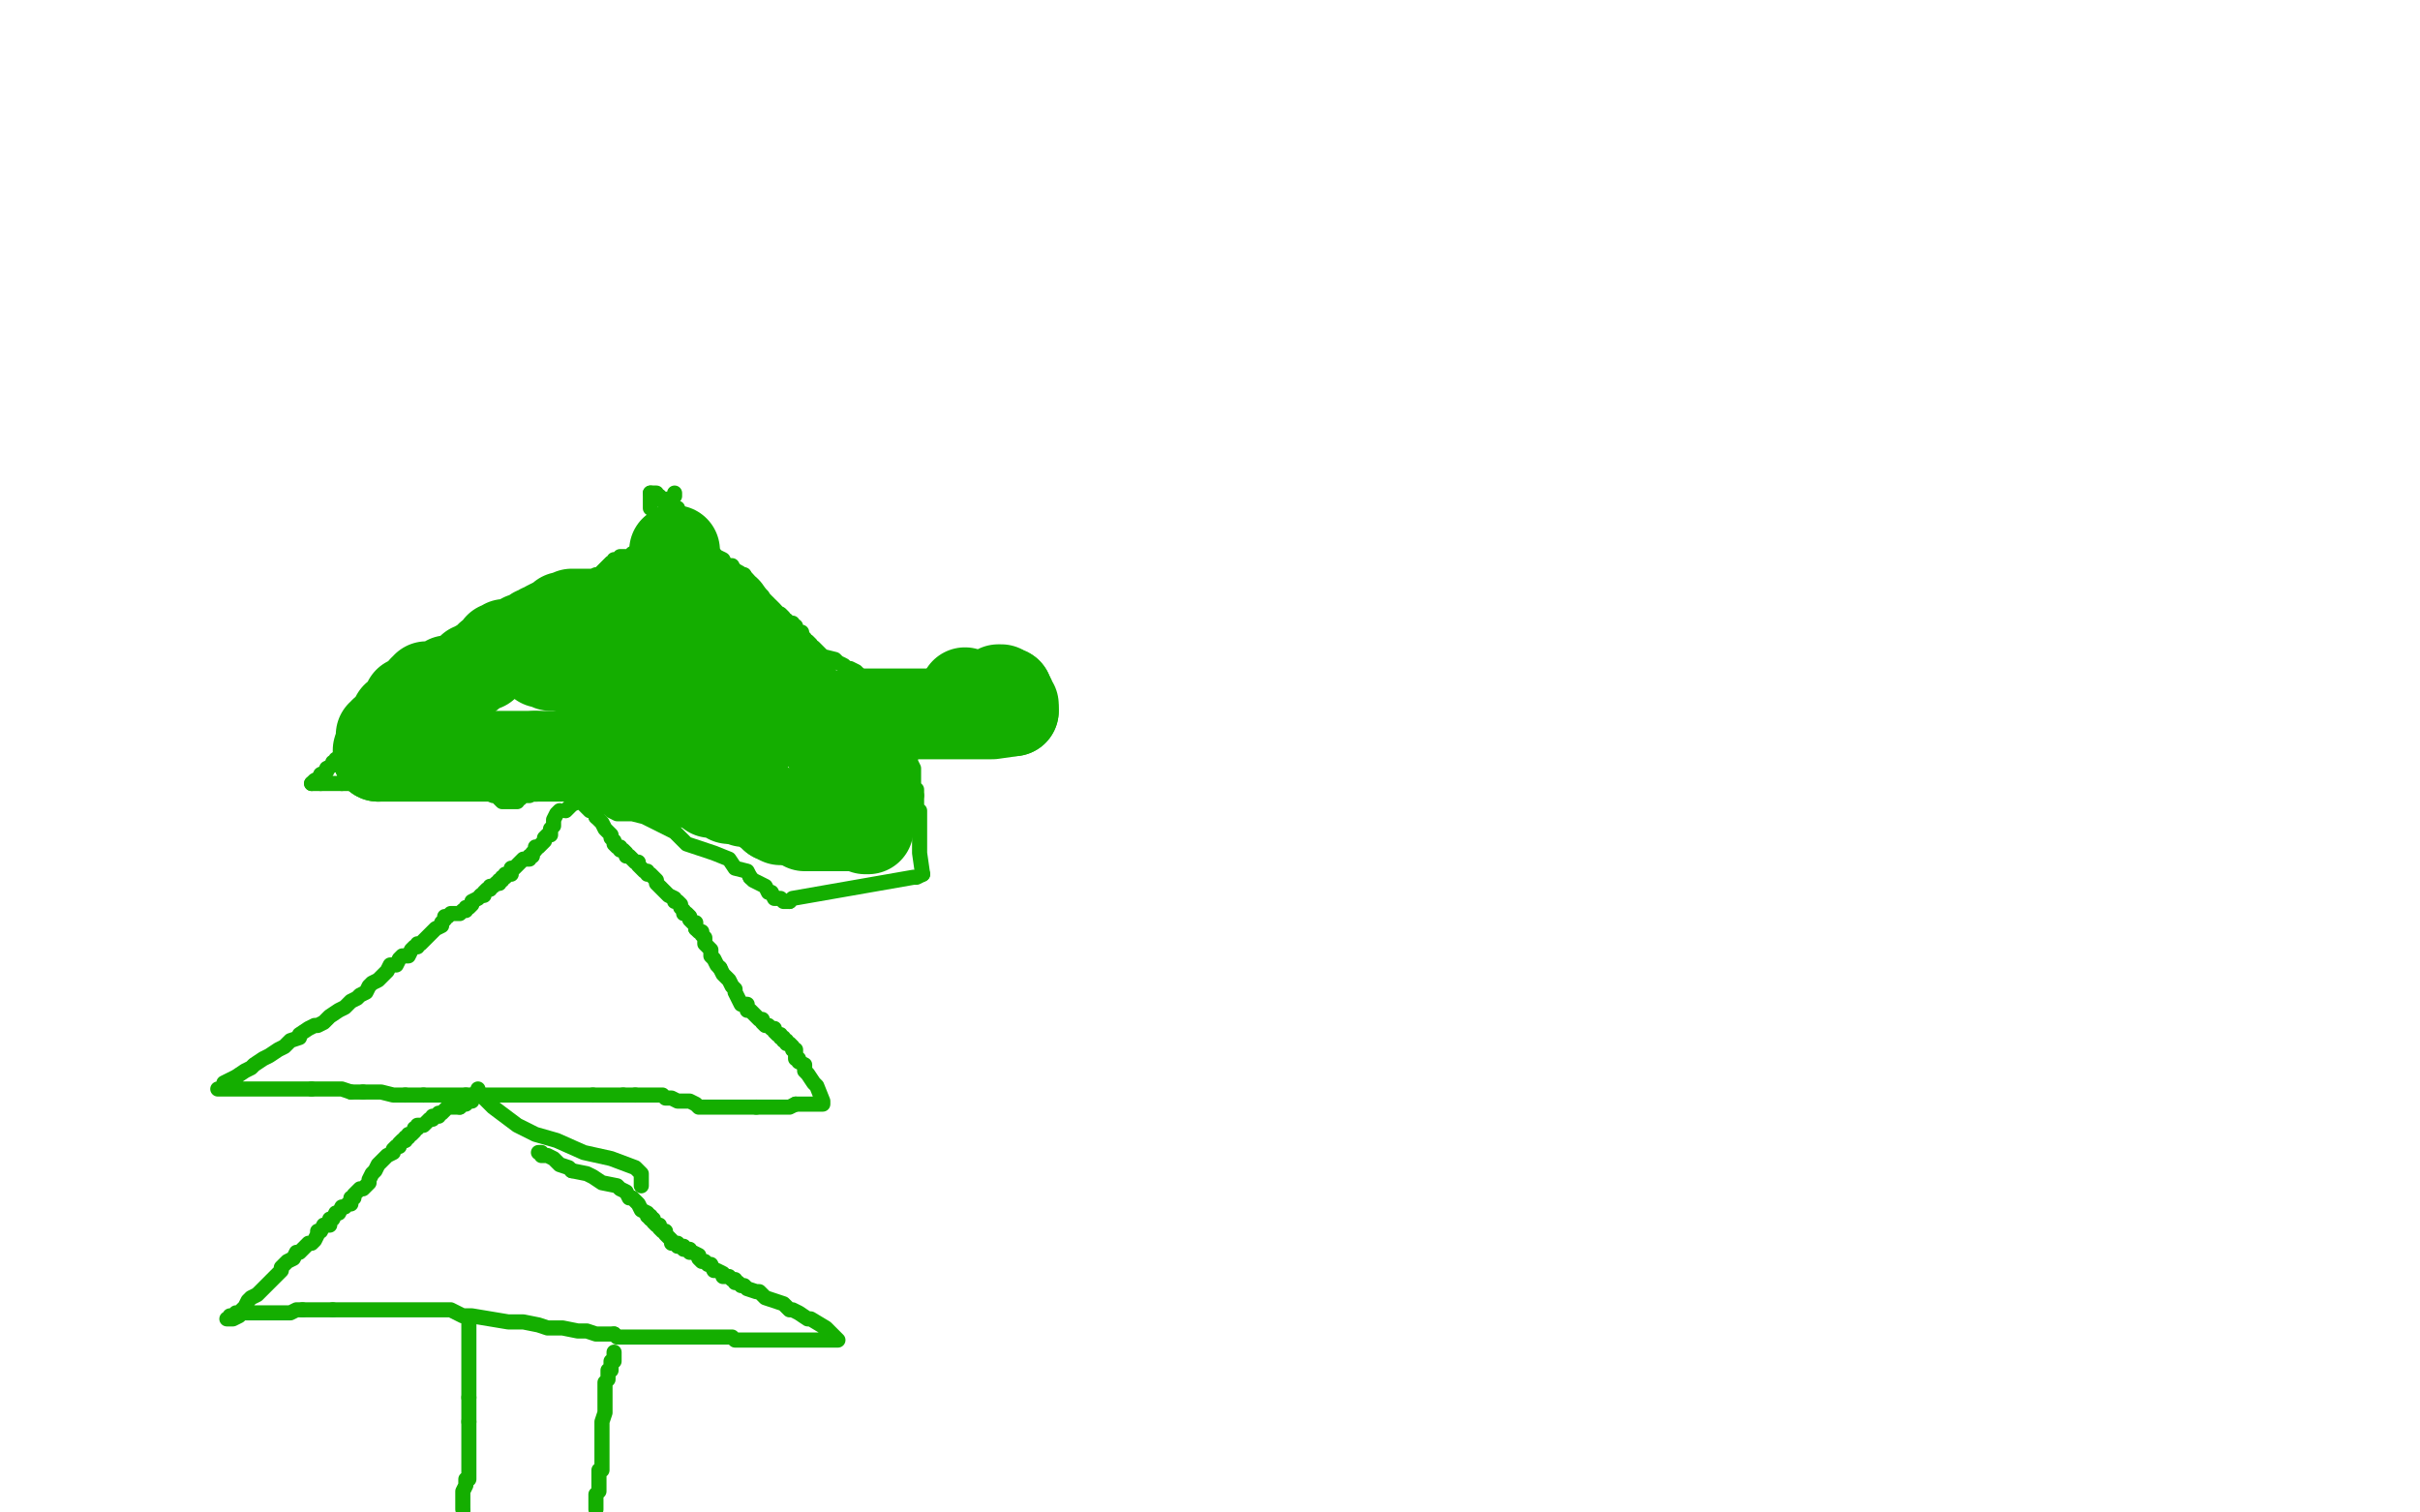 <?xml version="1.0" standalone="no"?>
<!DOCTYPE svg PUBLIC "-//W3C//DTD SVG 1.1//EN"
"http://www.w3.org/Graphics/SVG/1.1/DTD/svg11.dtd">

<svg width="800" height="500" version="1.1" xmlns="http://www.w3.org/2000/svg" xmlns:xlink="http://www.w3.org/1999/xlink" style="stroke-antialiasing: false"><desc>This SVG has been created on https://colorillo.com/</desc><rect x='0' y='0' width='800' height='500' style='fill: rgb(255,255,255); stroke-width:0' /><polyline points="223,163 223,164 223,164 222,165 222,165 221,166 221,166 221,167 221,167 220,168 220,168 219,170 219,170 219,171 219,171 218,172 218,172 218,173 218,173 218,174 218,174 217,175 217,175 217,176 216,176 215,178 214,179 213,180 213,181 212,181 212,182 211,182 210,183 209,183 209,184 208,184 207,184 206,184 205,184 205,185 204,185 203,185 203,186 202,186 201,187 200,188 199,189 198,190 197,190 197,191 196,192 195,193 194,194 194,195 193,195 192,195 191,196 190,197 189,198 188,198 188,199 187,199 186,199 186,200 185,200 184,201 183,202 182,202 182,203 182,204 180,204 180,205 179,205 178,206 177,206 176,207 176,208 175,208 174,209 174,210 173,211 172,212 172,213 170,213 169,215 167,215 167,216 164,216 163,216 161,217 160,217 158,217 156,217 155,217" style="fill: none; stroke: #14ae00; stroke-width: 5; stroke-linejoin: round; stroke-linecap: round; stroke-antialiasing: false; stroke-antialias: 0; opacity: 1.0"/>
<polyline points="150,218 150,219 148,219 148,220 147,220 146,221 146,222 145,222 144,223 143,224 142,225 141,225 140,226 138,227 137,228 136,229 135,230 134,230 133,231 132,232 132,233 131,234 130,235 129,236 128,237 127,237" style="fill: none; stroke: #14ae00; stroke-width: 5; stroke-linejoin: round; stroke-linecap: round; stroke-antialiasing: false; stroke-antialias: 0; opacity: 1.0"/>
<polyline points="155,217 154,217 153,217 152,217 152,218 151,218 150,218" style="fill: none; stroke: #14ae00; stroke-width: 5; stroke-linejoin: round; stroke-linecap: round; stroke-antialiasing: false; stroke-antialias: 0; opacity: 1.0"/>
<polyline points="106,257 104,258 103,259" style="fill: none; stroke: #14ae00; stroke-width: 5; stroke-linejoin: round; stroke-linecap: round; stroke-antialiasing: false; stroke-antialias: 0; opacity: 1.0"/>
<polyline points="127,237 126,238 126,239 125,239 124,240 123,240 122,242 121,243 120,244 119,245 118,246 117,247" style="fill: none; stroke: #14ae00; stroke-width: 5; stroke-linejoin: round; stroke-linecap: round; stroke-antialiasing: false; stroke-antialias: 0; opacity: 1.0"/>
<polyline points="103,259 104,259 105,259 106,259" style="fill: none; stroke: #14ae00; stroke-width: 5; stroke-linejoin: round; stroke-linecap: round; stroke-antialiasing: false; stroke-antialias: 0; opacity: 1.0"/>
<polyline points="113,259 114,259 115,259 116,259 118,259 119,259" style="fill: none; stroke: #14ae00; stroke-width: 5; stroke-linejoin: round; stroke-linecap: round; stroke-antialiasing: false; stroke-antialias: 0; opacity: 1.0"/>
<polyline points="125,260 126,260 127,260 128,260 129,260 130,260 131,260 132,260 133,260 134,260 135,260 136,260 137,260 138,260 139,260" style="fill: none; stroke: #14ae00; stroke-width: 5; stroke-linejoin: round; stroke-linecap: round; stroke-antialiasing: false; stroke-antialias: 0; opacity: 1.0"/>
<polyline points="151,260 152,260 154,261 155,262 156,262 157,262 158,262" style="fill: none; stroke: #14ae00; stroke-width: 5; stroke-linejoin: round; stroke-linecap: round; stroke-antialiasing: false; stroke-antialias: 0; opacity: 1.0"/>
<polyline points="117,247 116,248 114,249 113,250 112,251 111,251 111,252 110,252 110,253 108,254 108,255 106,256 106,257" style="fill: none; stroke: #14ae00; stroke-width: 5; stroke-linejoin: round; stroke-linecap: round; stroke-antialiasing: false; stroke-antialias: 0; opacity: 1.0"/>
<polyline points="119,259 120,259 121,259 122,260 123,260 124,260 125,260" style="fill: none; stroke: #14ae00; stroke-width: 5; stroke-linejoin: round; stroke-linecap: round; stroke-antialiasing: false; stroke-antialias: 0; opacity: 1.0"/>
<polyline points="158,262 159,262 160,262" style="fill: none; stroke: #14ae00; stroke-width: 5; stroke-linejoin: round; stroke-linecap: round; stroke-antialiasing: false; stroke-antialias: 0; opacity: 1.0"/>
<polyline points="106,259 107,259 108,259 109,259 110,259 111,259 112,259 113,259" style="fill: none; stroke: #14ae00; stroke-width: 5; stroke-linejoin: round; stroke-linecap: round; stroke-antialiasing: false; stroke-antialias: 0; opacity: 1.0"/>
<polyline points="160,262 161,262 163,263 164,263 165,264 166,265 167,265 168,265 169,265 170,265 171,265 171,264 172,264 172,263 173,263 174,263 175,263 175,262 176,262 177,262 178,262 179,262 180,262 181,262 182,262 183,262 184,262 185,262 186,262 188,262 189,263 192,264 194,264 195,264 196,265 198,266 201,267" style="fill: none; stroke: #14ae00; stroke-width: 5; stroke-linejoin: round; stroke-linecap: round; stroke-antialiasing: false; stroke-antialias: 0; opacity: 1.0"/>
<polyline points="261,298 262,297 302,290 303,290 305,289" style="fill: none; stroke: #14ae00; stroke-width: 5; stroke-linejoin: round; stroke-linecap: round; stroke-antialiasing: false; stroke-antialias: 0; opacity: 1.0"/>
<polyline points="201,267 202,268 204,269 209,269 213,270 217,272 219,273 223,275 227,279 233,281 236,282 241,284 243,287 247,288 248,290" style="fill: none; stroke: #14ae00; stroke-width: 5; stroke-linejoin: round; stroke-linecap: round; stroke-antialiasing: false; stroke-antialias: 0; opacity: 1.0"/>
<polyline points="305,289 304,282 304,281 304,279 304,278 304,277 304,276 304,275 304,274 304,273 304,272 304,271 304,270 304,268 303,268 303,267 303,266 303,265 303,264 303,263" style="fill: none; stroke: #14ae00; stroke-width: 5; stroke-linejoin: round; stroke-linecap: round; stroke-antialiasing: false; stroke-antialias: 0; opacity: 1.0"/>
<polyline points="299,243 298,242 297,240 296,239 296,237 294,236 293,235 293,233 292,232 291,231 291,230 290,229 288,227 287,226 286,225 285,225 284,223 283,222 281,221 280,221 279,220 277,219 276,218 272,217 271,216 270,215 269,214 268,214 268,213 267,212 266,212 266,211 265,210" style="fill: none; stroke: #14ae00; stroke-width: 5; stroke-linejoin: round; stroke-linecap: round; stroke-antialiasing: false; stroke-antialias: 0; opacity: 1.0"/>
<polyline points="256,202 255,201 254,200 253,199 252,198 252,197 251,196 250,196 250,195 248,194 248,193 247,192 246,192 246,190 244,190 243,189 242,187 240,187 239,185 237,184 236,183 234,182 233,181 232,180 230,179 230,177 228,176 228,175 227,175 227,174 227,173 227,172 226,172" style="fill: none; stroke: #14ae00; stroke-width: 5; stroke-linejoin: round; stroke-linecap: round; stroke-antialiasing: false; stroke-antialias: 0; opacity: 1.0"/>
<polyline points="265,210 265,209 264,209 263,208 263,207 262,207 262,206 260,206 260,205 259,205 259,204 258,203 257,203 256,202" style="fill: none; stroke: #14ae00; stroke-width: 5; stroke-linejoin: round; stroke-linecap: round; stroke-antialiasing: false; stroke-antialias: 0; opacity: 1.0"/>
<polyline points="139,260 140,260 141,260 142,260 143,260 144,260 145,260 146,260 147,260 149,260 151,260" style="fill: none; stroke: #14ae00; stroke-width: 5; stroke-linejoin: round; stroke-linecap: round; stroke-antialiasing: false; stroke-antialias: 0; opacity: 1.0"/>
<polyline points="222,168 222,167 221,166 220,166 220,165 219,165 218,165 218,164 217,164 217,163 216,163 215,163" style="fill: none; stroke: #14ae00; stroke-width: 5; stroke-linejoin: round; stroke-linecap: round; stroke-antialiasing: false; stroke-antialias: 0; opacity: 1.0"/>
<polyline points="226,172 226,171 225,170 224,170 224,169 224,168 223,168 222,168" style="fill: none; stroke: #14ae00; stroke-width: 5; stroke-linejoin: round; stroke-linecap: round; stroke-antialiasing: false; stroke-antialias: 0; opacity: 1.0"/>
<polyline points="248,290 249,291 251,292 253,293 254,295 255,295 256,297 258,297 259,298 260,298 261,298" style="fill: none; stroke: #14ae00; stroke-width: 5; stroke-linejoin: round; stroke-linecap: round; stroke-antialiasing: false; stroke-antialias: 0; opacity: 1.0"/>
<polyline points="185,268 184,269 184,269 183,271 183,271 183,272 183,272 183,273 183,273 182,274 182,274 182,275 182,275 182,276 182,276 181,276 181,276 180,277 180,277 180,278 180,278 179,279 179,279 178,280 177,280 177,281 176,282 176,283 175,283 175,284 174,284 173,284 172,285 171,286 170,287 169,287 169,288 169,289 168,289 167,289 167,290 166,290 166,291 165,291 165,292" style="fill: none; stroke: #14ae00; stroke-width: 5; stroke-linejoin: round; stroke-linecap: round; stroke-antialiasing: false; stroke-antialias: 0; opacity: 1.0"/>
<polyline points="215,163 215,164 215,165 215,166 215,167 215,168" style="fill: none; stroke: #14ae00; stroke-width: 5; stroke-linejoin: round; stroke-linecap: round; stroke-antialiasing: false; stroke-antialias: 0; opacity: 1.0"/>
<polyline points="165,292 164,292 163,293 162,293 162,294 161,294 160,295 160,296 159,296" style="fill: none; stroke: #14ae00; stroke-width: 5; stroke-linejoin: round; stroke-linecap: round; stroke-antialiasing: false; stroke-antialias: 0; opacity: 1.0"/>
<polyline points="303,263 303,261 302,260 302,259 302,257 302,256 302,254 301,252 301,251 301,250 300,248 300,246 299,245 299,243" style="fill: none; stroke: #14ae00; stroke-width: 5; stroke-linejoin: round; stroke-linecap: round; stroke-antialiasing: false; stroke-antialias: 0; opacity: 1.0"/>
<polyline points="159,296 158,297 156,298 156,299 155,300 154,300 154,301 153,301 152,302 151,302 150,302 149,302 148,303 147,303 147,304 146,305 146,306 144,307 143,308 142,309 141,310 140,311 139,312 138,312 138,313 137,313 136,314 135,316 134,316 133,316 132,317 131,319 130,319 129,319 128,321 127,322 126,323 125,324 123,325 122,326 121,328 119,329 118,330 116,331 115,332 114,333 112,334 109,336 108,337 107,338 105,339 104,339 102,340 99,342 99,343 96,344 95,345 94,346 92,347 89,349 87,350 84,352 83,353 81,354 78,356 76,357 74,358 74,359 73,360 72,360 73,360 74,360 75,360 76,360 77,360 78,360 79,360 80,360 81,360 82,360 83,360 84,360 85,360 86,360 87,360 88,360 90,360 91,360 92,360 93,360 94,360 95,360 96,360 97,360 98,360 99,360 100,360 101,360 102,360 103,360" style="fill: none; stroke: #14ae00; stroke-width: 5; stroke-linejoin: round; stroke-linecap: round; stroke-antialiasing: false; stroke-antialias: 0; opacity: 1.0"/>
<polyline points="103,360 104,360 105,360 106,360 108,360 110,360 111,360 113,360 116,361" style="fill: none; stroke: #14ae00; stroke-width: 5; stroke-linejoin: round; stroke-linecap: round; stroke-antialiasing: false; stroke-antialias: 0; opacity: 1.0"/>
<polyline points="120,361 126,361 130,362 131,362 132,362 133,362 134,362" style="fill: none; stroke: #14ae00; stroke-width: 5; stroke-linejoin: round; stroke-linecap: round; stroke-antialiasing: false; stroke-antialias: 0; opacity: 1.0"/>
<polyline points="140,362 141,362 142,362 143,362 144,362 145,362 146,362 147,362 148,362 149,362 150,362 151,362 152,362 153,362 154,362" style="fill: none; stroke: #14ae00; stroke-width: 5; stroke-linejoin: round; stroke-linecap: round; stroke-antialiasing: false; stroke-antialias: 0; opacity: 1.0"/>
<polyline points="116,361 117,361 118,361 119,361 120,361" style="fill: none; stroke: #14ae00; stroke-width: 5; stroke-linejoin: round; stroke-linecap: round; stroke-antialiasing: false; stroke-antialias: 0; opacity: 1.0"/>
<polyline points="154,362 155,362 156,362 157,362 159,362 162,362 163,362 164,362 166,362 167,362 168,362 169,362 170,362 171,362 172,362 173,362 174,362 175,362 176,362 177,362 179,362 180,362 181,362 183,362 184,362 185,362 186,362 187,362 188,362 189,362 191,362 194,362 195,362 196,362" style="fill: none; stroke: #14ae00; stroke-width: 5; stroke-linejoin: round; stroke-linecap: round; stroke-antialiasing: false; stroke-antialias: 0; opacity: 1.0"/>
<polyline points="210,362 211,362 213,362 214,362 215,362 217,362 218,362 219,362 220,363 222,363 224,364 227,364 228,364 230,365 231,366 232,366 233,366 234,366 236,366 237,366 238,366 239,366 240,366 243,366 244,366 246,366 248,366 249,366 250,366" style="fill: none; stroke: #14ae00; stroke-width: 5; stroke-linejoin: round; stroke-linecap: round; stroke-antialiasing: false; stroke-antialias: 0; opacity: 1.0"/>
<polyline points="196,362 199,362 200,362 201,362 202,362 203,362 204,362 205,362 206,362" style="fill: none; stroke: #14ae00; stroke-width: 5; stroke-linejoin: round; stroke-linecap: round; stroke-antialiasing: false; stroke-antialias: 0; opacity: 1.0"/>
<polyline points="250,366 251,366 253,366 255,366 256,366 258,366 259,366 260,366 261,366 263,365" style="fill: none; stroke: #14ae00; stroke-width: 5; stroke-linejoin: round; stroke-linecap: round; stroke-antialiasing: false; stroke-antialias: 0; opacity: 1.0"/>
<polyline points="206,362 207,362 208,362 209,362 210,362" style="fill: none; stroke: #14ae00; stroke-width: 5; stroke-linejoin: round; stroke-linecap: round; stroke-antialiasing: false; stroke-antialias: 0; opacity: 1.0"/>
<polyline points="263,365 264,365 265,365 266,365 267,365 268,365 269,365 270,365 271,365 272,365 272,364 270,359 269,358 267,355 266,354 266,352 264,351 264,350 263,350 263,349 263,348 263,347 262,347 262,346 261,345 260,345 260,344 259,344 259,343 258,343 258,342 257,342 256,341 256,340 255,340 254,339 253,339 252,338 252,337 251,337 250,336 249,335 248,334 247,334 247,332 245,332 244,330 243,328 243,327 242,326 241,324 240,323 239,322 238,320" style="fill: none; stroke: #14ae00; stroke-width: 5; stroke-linejoin: round; stroke-linecap: round; stroke-antialiasing: false; stroke-antialias: 0; opacity: 1.0"/>
<polyline points="230,307 230,306 230,305 229,305 228,304 228,303 227,302 226,302 226,301 225,300 225,299 224,298 223,298 223,297 221,296 220,295 219,294 218,293 217,292 217,291 216,290 215,289 214,289 214,288 213,288 212,287 211,286 211,285 210,285 209,284 208,283 207,283 207,282 206,281 205,281 205,280 204,280 203,279 203,278 202,277 202,276 201,275 200,274 199,272 198,271 197,270" style="fill: none; stroke: #14ae00; stroke-width: 5; stroke-linejoin: round; stroke-linecap: round; stroke-antialiasing: false; stroke-antialias: 0; opacity: 1.0"/>
<polyline points="238,320 237,319 236,317 235,316 235,314 234,313 233,312 233,311 233,310 232,309 232,308 231,308 230,307" style="fill: none; stroke: #14ae00; stroke-width: 5; stroke-linejoin: round; stroke-linecap: round; stroke-antialiasing: false; stroke-antialias: 0; opacity: 1.0"/>
<polyline points="197,270 197,269 196,268 195,268 194,267 193,266 193,265 192,264 192,263 191,262 190,262 190,261 190,260 189,260" style="fill: none; stroke: #14ae00; stroke-width: 5; stroke-linejoin: round; stroke-linecap: round; stroke-antialiasing: false; stroke-antialias: 0; opacity: 1.0"/>
<polyline points="134,362 135,362 136,362 137,362 138,362 139,362 140,362" style="fill: none; stroke: #14ae00; stroke-width: 5; stroke-linejoin: round; stroke-linecap: round; stroke-antialiasing: false; stroke-antialias: 0; opacity: 1.0"/>
<circle cx="189.5" cy="260.5" r="2" style="fill: #14ae00; stroke-antialiasing: false; stroke-antialias: 0; opacity: 1.0"/>
<polyline points="187,268 188,267 188,267 189,266 189,266 191,265 191,265 192,264 192,264 193,264 193,264 195,263 195,263 196,263 196,263 197,263 197,263 198,262 198,262" style="fill: none; stroke: #14ae00; stroke-width: 5; stroke-linejoin: round; stroke-linecap: round; stroke-antialiasing: false; stroke-antialias: 0; opacity: 1.0"/>
<polyline points="152,366 151,366 150,366 149,366 148,366 147,367 146,368 145,368 145,369 144,369 143,369 143,370 142,370 141,371 140,372 138,372 138,373 137,373 137,374 136,375 135,375 135,376 134,376 134,377" style="fill: none; stroke: #14ae00; stroke-width: 5; stroke-linejoin: round; stroke-linecap: round; stroke-antialiasing: false; stroke-antialias: 0; opacity: 1.0"/>
<polyline points="158,360 158,361 158,361 157,362 157,362 156,362 156,362 156,364 156,364 155,364 155,364 154,365 154,365 153,365 153,365 152,366 152,366" style="fill: none; stroke: #14ae00; stroke-width: 5; stroke-linejoin: round; stroke-linecap: round; stroke-antialiasing: false; stroke-antialias: 0; opacity: 1.0"/>
<polyline points="134,377 133,377 132,378 132,379 131,379 130,380 130,381 128,382 127,383 126,384 125,385 124,387 123,388 122,390 122,391 121,392 120,393 119,393 118,394 117,395 117,396 116,396 116,398 115,398 114,399 113,399 112,401 111,401 110,403 109,403 109,405 107,405 106,407 105,407 105,408 104,410 103,411 102,411 101,412 100,413 99,414 98,414 97,416 95,417 94,418 93,419 93,420 92,421 91,422 90,423 89,424 88,425 87,426 86,427 85,428 83,429 82,430 81,432 80,433 79,434 78,434 77,435 76,435 76,436 75,436 76,436 77,436 79,435 80,434 81,434 82,434 83,434 84,434 85,434 87,434 88,434 89,434 90,434 91,434 93,434 94,434 95,434 96,434 98,433 99,433 100,433" style="fill: none; stroke: #14ae00; stroke-width: 5; stroke-linejoin: round; stroke-linecap: round; stroke-antialiasing: false; stroke-antialias: 0; opacity: 1.0"/>
<polyline points="110,433 111,433 113,433 115,433 116,433 117,433 119,433 122,433 123,433 125,433 126,433 127,433 128,433 129,433 130,433 131,433 132,433 134,433 135,433 136,433 137,433 138,433 139,433 140,433 141,433 142,433 143,433 144,433 145,433 146,433 149,433 151,434 153,435 154,435 156,435 162,436 168,437 173,437 178,438 181,439 186,439 191,440 194,440 197,441 202,441 203,441" style="fill: none; stroke: #14ae00; stroke-width: 5; stroke-linejoin: round; stroke-linecap: round; stroke-antialiasing: false; stroke-antialias: 0; opacity: 1.0"/>
<polyline points="100,433 102,433 103,433 105,433 106,433 107,433 109,433 110,433" style="fill: none; stroke: #14ae00; stroke-width: 5; stroke-linejoin: round; stroke-linecap: round; stroke-antialiasing: false; stroke-antialias: 0; opacity: 1.0"/>
<polyline points="203,441 204,442 205,442 206,442 207,442 208,442 209,442 210,442 211,442 212,442 213,442 214,442 216,442 217,442 218,442 219,442 221,442 223,442 225,442 227,442 228,442 230,442 231,442 234,442 235,442 237,442 238,442 239,442 241,442 242,442 243,443 244,443 245,443 246,443 247,443 248,443 249,443 250,443 251,443 252,443 253,443 254,443 255,443 257,443 260,443 261,443 266,443 269,443 272,443 274,443 275,443 276,443 277,443 276,442 274,440 273,439 268,436 267,436 264,434 262,433 261,433 259,431 256,430 253,429 251,427 250,427 247,426 246,425 245,425 244,424 243,424 243,423 242,423 241,422 239,422 239,421 237,420 236,420 235,418 234,418 233,417 232,417 231,416 231,415 229,414 228,414 228,413 226,413 226,412 225,412 224,412 224,411 223,411 222,411 222,410 221,409 220,408 220,407 219,407 218,406 218,405 217,405 216,404 216,403 215,403 215,402" style="fill: none; stroke: #14ae00; stroke-width: 5; stroke-linejoin: round; stroke-linecap: round; stroke-antialiasing: false; stroke-antialias: 0; opacity: 1.0"/>
<polyline points="189,387 188,386 185,385 184,384 183,383 181,382 179,382 179,381 178,381" style="fill: none; stroke: #14ae00; stroke-width: 5; stroke-linejoin: round; stroke-linecap: round; stroke-antialiasing: false; stroke-antialias: 0; opacity: 1.0"/>
<polyline points="215,402 214,402 214,401 212,400 211,398 210,397 209,396 208,396 207,394 205,393 204,392 199,391 196,389 194,388 189,387" style="fill: none; stroke: #14ae00; stroke-width: 5; stroke-linejoin: round; stroke-linecap: round; stroke-antialiasing: false; stroke-antialias: 0; opacity: 1.0"/>
<polyline points="160,363 161,364 161,364 163,366 163,366 171,372 171,372 177,375 177,375 184,377 184,377 193,381 193,381 202,383 202,383 210,386 210,386 211,387 211,387 212,388 212,388 212,389 212,390 212,391 212,392" style="fill: none; stroke: #14ae00; stroke-width: 5; stroke-linejoin: round; stroke-linecap: round; stroke-antialiasing: false; stroke-antialias: 0; opacity: 1.0"/>
<polyline points="155,436 155,437 155,437 155,438 155,438 155,439 155,439 155,440 155,440 155,441 155,441 155,442 155,442 155,443 155,444 155,445 155,446 155,447 155,448 155,449 155,450 155,451 155,452 155,453 155,454 155,455 155,456 155,457 155,458 155,459 155,460 155,462" style="fill: none; stroke: #14ae00; stroke-width: 5; stroke-linejoin: round; stroke-linecap: round; stroke-antialiasing: false; stroke-antialias: 0; opacity: 1.0"/>
<polyline points="155,470 155,471 155,472 155,473 155,474 155,475 155,477 155,478 155,479 155,480 155,481 155,482 155,483 155,484 155,485 155,486 155,487 155,488 155,489 154,489 154,490 154,491 153,493 153,494 153,496 153,498 153,499" style="fill: none; stroke: #14ae00; stroke-width: 5; stroke-linejoin: round; stroke-linecap: round; stroke-antialiasing: false; stroke-antialias: 0; opacity: 1.0"/>
<polyline points="155,462 155,463 155,465 155,466 155,467 155,468 155,469 155,470" style="fill: none; stroke: #14ae00; stroke-width: 5; stroke-linejoin: round; stroke-linecap: round; stroke-antialiasing: false; stroke-antialias: 0; opacity: 1.0"/>
<circle cx="153.5" cy="499.5" r="2" style="fill: #14ae00; stroke-antialiasing: false; stroke-antialias: 0; opacity: 1.0"/>
<polyline points="203,447 203,448 203,448 203,449 203,449 203,450 203,450 202,450 202,450 202,451 202,451 202,452 202,452 202,453 201,453 201,454 201,455 201,456 200,457 200,458 200,461 200,462 200,463 200,464 200,466 200,467 199,470 199,471 199,472 199,473 199,474 199,475 199,476 199,477 199,478 199,479 199,480 199,481 199,482 199,483 199,484 199,485 199,486 198,486 198,487 198,488 198,489 198,490 198,491 198,492 198,493 197,494 197,495 197,496 197,497 197,498 197,499" style="fill: none; stroke: #14ae00; stroke-width: 5; stroke-linejoin: round; stroke-linecap: round; stroke-antialiasing: false; stroke-antialias: 0; opacity: 1.0"/>
<polyline points="223,189 223,190 223,191 223,192" style="fill: none; stroke: #14ae00; stroke-width: 30; stroke-linejoin: round; stroke-linecap: round; stroke-antialiasing: false; stroke-antialias: 0; opacity: 1.0"/>
<polyline points="223,182 223,183 223,183 223,184 223,184 223,185 223,185 223,186 223,186 223,187 223,187 223,188 223,188 223,189 223,189" style="fill: none; stroke: #14ae00; stroke-width: 30; stroke-linejoin: round; stroke-linecap: round; stroke-antialiasing: false; stroke-antialias: 0; opacity: 1.0"/>
<polyline points="223,195 223,196 222,196 222,197 221,197" style="fill: none; stroke: #14ae00; stroke-width: 30; stroke-linejoin: round; stroke-linecap: round; stroke-antialiasing: false; stroke-antialias: 0; opacity: 1.0"/>
<polyline points="215,199 214,199 213,199 212,199 209,200 207,201" style="fill: none; stroke: #14ae00; stroke-width: 30; stroke-linejoin: round; stroke-linecap: round; stroke-antialiasing: false; stroke-antialias: 0; opacity: 1.0"/>
<polyline points="223,192 223,193 223,194 223,195" style="fill: none; stroke: #14ae00; stroke-width: 30; stroke-linejoin: round; stroke-linecap: round; stroke-antialiasing: false; stroke-antialias: 0; opacity: 1.0"/>
<polyline points="221,197 220,197 219,198 218,198 217,199 216,199 215,199" style="fill: none; stroke: #14ae00; stroke-width: 30; stroke-linejoin: round; stroke-linecap: round; stroke-antialiasing: false; stroke-antialias: 0; opacity: 1.0"/>
<polyline points="202,203 201,203 200,203 199,203 198,203 197,203 196,203 195,203 194,203 193,203 192,203 191,203 190,203 189,203 188,204 187,204 186,204 185,205 185,206 184,206 183,206 182,207" style="fill: none; stroke: #14ae00; stroke-width: 30; stroke-linejoin: round; stroke-linecap: round; stroke-antialiasing: false; stroke-antialias: 0; opacity: 1.0"/>
<polyline points="207,201 206,201 205,201 204,202 203,202 203,203 202,203" style="fill: none; stroke: #14ae00; stroke-width: 30; stroke-linejoin: round; stroke-linecap: round; stroke-antialiasing: false; stroke-antialias: 0; opacity: 1.0"/>
<polyline points="182,207 181,207 180,208 179,208 178,209 177,209 177,210 176,210 176,211 175,211 174,211 173,211 173,212 172,212 171,212 171,213 170,213 169,213 168,213 167,213 166,214 165,214 165,215 164,216 163,217 162,217 162,218 161,218 161,219 160,220 159,220 158,220 157,221 156,221 156,222 155,222 155,223 154,223 153,224 152,224 151,225 150,225 149,225 148,225 147,226 146,227 145,227 144,227 143,227 142,227 141,227 141,228 140,228 140,229 139,230 138,230 138,231 137,231 136,232 135,232 134,234 133,236 131,237 131,239 129,240 128,242 127,242 127,243 126,243 126,244 126,245 126,246 126,247 126,248" style="fill: none; stroke: #14ae00; stroke-width: 30; stroke-linejoin: round; stroke-linecap: round; stroke-antialiasing: false; stroke-antialias: 0; opacity: 1.0"/>
<polyline points="125,250 126,250 127,250 128,250 129,250 130,250 131,250 133,250 135,250 137,250 140,250 144,250 153,250 156,250 160,250 163,250 164,250 165,250 166,250 167,250 168,250 170,250 171,250 172,250 174,250 175,250 176,250 177,250" style="fill: none; stroke: #14ae00; stroke-width: 30; stroke-linejoin: round; stroke-linecap: round; stroke-antialiasing: false; stroke-antialias: 0; opacity: 1.0"/>
<polyline points="193,250 195,250 200,250 201,250 202,250 202,251 203,251 205,251 206,252" style="fill: none; stroke: #14ae00; stroke-width: 30; stroke-linejoin: round; stroke-linecap: round; stroke-antialiasing: false; stroke-antialias: 0; opacity: 1.0"/>
<polyline points="213,253 214,254 216,255 217,255 218,255 219,255 220,255" style="fill: none; stroke: #14ae00; stroke-width: 30; stroke-linejoin: round; stroke-linecap: round; stroke-antialiasing: false; stroke-antialias: 0; opacity: 1.0"/>
<polyline points="177,250 179,250 180,250 181,250 182,250 184,250 185,250 186,250 187,250 188,250 190,250 192,250 193,250" style="fill: none; stroke: #14ae00; stroke-width: 30; stroke-linejoin: round; stroke-linecap: round; stroke-antialiasing: false; stroke-antialias: 0; opacity: 1.0"/>
<polyline points="220,255 221,255 222,255 223,255 224,255 224,256 225,256 226,257 227,258 229,259" style="fill: none; stroke: #14ae00; stroke-width: 30; stroke-linejoin: round; stroke-linecap: round; stroke-antialiasing: false; stroke-antialias: 0; opacity: 1.0"/>
<polyline points="206,252 207,252 208,252 209,252 210,253 211,253 212,253 213,253" style="fill: none; stroke: #14ae00; stroke-width: 30; stroke-linejoin: round; stroke-linecap: round; stroke-antialiasing: false; stroke-antialias: 0; opacity: 1.0"/>
<polyline points="244,264 245,264 246,265 247,265 248,265 249,265 250,266 252,266 252,267 254,268 255,268 256,270" style="fill: none; stroke: #14ae00; stroke-width: 30; stroke-linejoin: round; stroke-linecap: round; stroke-antialiasing: false; stroke-antialias: 0; opacity: 1.0"/>
<polyline points="126,248 125,248 125,249 125,250" style="fill: none; stroke: #14ae00; stroke-width: 30; stroke-linejoin: round; stroke-linecap: round; stroke-antialiasing: false; stroke-antialias: 0; opacity: 1.0"/>
<polyline points="261,271 262,271 263,271 264,272 265,272 266,273 267,273 268,273 269,273 270,273 271,273 272,273" style="fill: none; stroke: #14ae00; stroke-width: 30; stroke-linejoin: round; stroke-linecap: round; stroke-antialiasing: false; stroke-antialias: 0; opacity: 1.0"/>
<polyline points="229,259 231,259 234,261 235,262 236,262 240,262 241,263 241,264 242,264 243,264 244,264" style="fill: none; stroke: #14ae00; stroke-width: 30; stroke-linejoin: round; stroke-linecap: round; stroke-antialiasing: false; stroke-antialias: 0; opacity: 1.0"/>
<polyline points="272,273 273,273 274,273 275,273 276,273 277,273 278,273 279,273 280,273 281,273 282,273 283,273 284,273 286,274 287,274 287,273 287,272 287,271 287,270 287,269 287,268 287,267 287,266 287,264 287,263 286,262 286,261 286,260 286,259 285,258 284,257 283,257 283,256 283,255 282,255 282,254 281,254 280,253 280,252 279,252 278,251 277,250 275,249 275,248 275,246 274,246 273,244 272,242 272,240 271,240 270,239 269,239 269,238 268,238 267,237 267,236 266,236 266,235 265,235 265,233 264,233 264,232 264,231 264,230 263,230 263,229 262,227 261,225 259,224 259,223 257,223 257,222 256,222 255,221 255,220 254,220 254,219 253,218 253,217 252,216 251,216 251,215 251,214 250,214 249,213 249,212 248,212 247,211 247,210 246,209 245,209 245,208 244,208 244,207 243,207 243,206 242,205 241,205 241,204 240,203 240,202 239,202 238,201 238,200 237,200" style="fill: none; stroke: #14ae00; stroke-width: 30; stroke-linejoin: round; stroke-linecap: round; stroke-antialiasing: false; stroke-antialias: 0; opacity: 1.0"/>
<polyline points="226,210 225,212 224,213 222,215 221,215 220,216 219,216 219,217 218,217 217,217 216,217 216,216 214,216 213,216 211,216 208,215 206,215 204,215 202,215 200,215 198,215 197,216 195,217 194,217 193,218 192,218 192,219 190,219 189,219 188,219 187,219 186,219 185,219 184,219 183,219 182,219 181,219 180,219 179,219 180,219 182,220 184,220 190,221 197,222 199,223 201,224 202,224 204,224 205,225 206,226 207,226 208,227 210,227 211,227 212,227 214,227 217,227 221,227 226,227 233,227 237,227 239,227 240,227 242,227" style="fill: none; stroke: #14ae00; stroke-width: 30; stroke-linejoin: round; stroke-linecap: round; stroke-antialiasing: false; stroke-antialias: 0; opacity: 1.0"/>
<polyline points="256,270 257,270 258,271 259,271 260,271 261,271" style="fill: none; stroke: #14ae00; stroke-width: 30; stroke-linejoin: round; stroke-linecap: round; stroke-antialiasing: false; stroke-antialias: 0; opacity: 1.0"/>
<polyline points="242,227 243,227 244,227 245,226 246,226 247,226 248,226 249,226 250,226" style="fill: none; stroke: #14ae00; stroke-width: 30; stroke-linejoin: round; stroke-linecap: round; stroke-antialiasing: false; stroke-antialias: 0; opacity: 1.0"/>
<polyline points="237,200 236,200 235,200 235,201 234,202 233,203 233,204 232,204 232,205 231,206 230,207 229,208 228,209 226,210" style="fill: none; stroke: #14ae00; stroke-width: 30; stroke-linejoin: round; stroke-linecap: round; stroke-antialiasing: false; stroke-antialias: 0; opacity: 1.0"/>
<polyline points="251,241 251,242 250,242 249,243 248,243 247,243 246,242 243,241" style="fill: none; stroke: #14ae00; stroke-width: 30; stroke-linejoin: round; stroke-linecap: round; stroke-antialiasing: false; stroke-antialias: 0; opacity: 1.0"/>
<polyline points="251,232 251,233 251,234 251,235 251,236 251,237 251,239 251,240 251,241" style="fill: none; stroke: #14ae00; stroke-width: 30; stroke-linejoin: round; stroke-linecap: round; stroke-antialiasing: false; stroke-antialias: 0; opacity: 1.0"/>
<polyline points="250,226 251,226 251,227 251,229 251,230 251,232" style="fill: none; stroke: #14ae00; stroke-width: 30; stroke-linejoin: round; stroke-linecap: round; stroke-antialiasing: false; stroke-antialias: 0; opacity: 1.0"/>
<polyline points="243,241 242,240 241,240 240,240 239,240 239,241 238,241 239,241 252,238 264,238 284,236 303,236 323,236 328,236 335,235" style="fill: none; stroke: #14ae00; stroke-width: 30; stroke-linejoin: round; stroke-linecap: round; stroke-antialiasing: false; stroke-antialias: 0; opacity: 1.0"/>
<polyline points="333,229 332,229 331,228 330,228 329,229 328,229 328,230 327,230 327,231 327,232 326,232 325,233 324,233 323,233 323,232 322,232 321,232 321,231 320,231 320,230 319,230 319,229" style="fill: none; stroke: #14ae00; stroke-width: 30; stroke-linejoin: round; stroke-linecap: round; stroke-antialiasing: false; stroke-antialias: 0; opacity: 1.0"/>
<polyline points="335,235 335,234 335,233 334,233 334,232 334,231 333,231 333,230 333,229" style="fill: none; stroke: #14ae00; stroke-width: 30; stroke-linejoin: round; stroke-linecap: round; stroke-antialiasing: false; stroke-antialias: 0; opacity: 1.0"/>
</svg>
